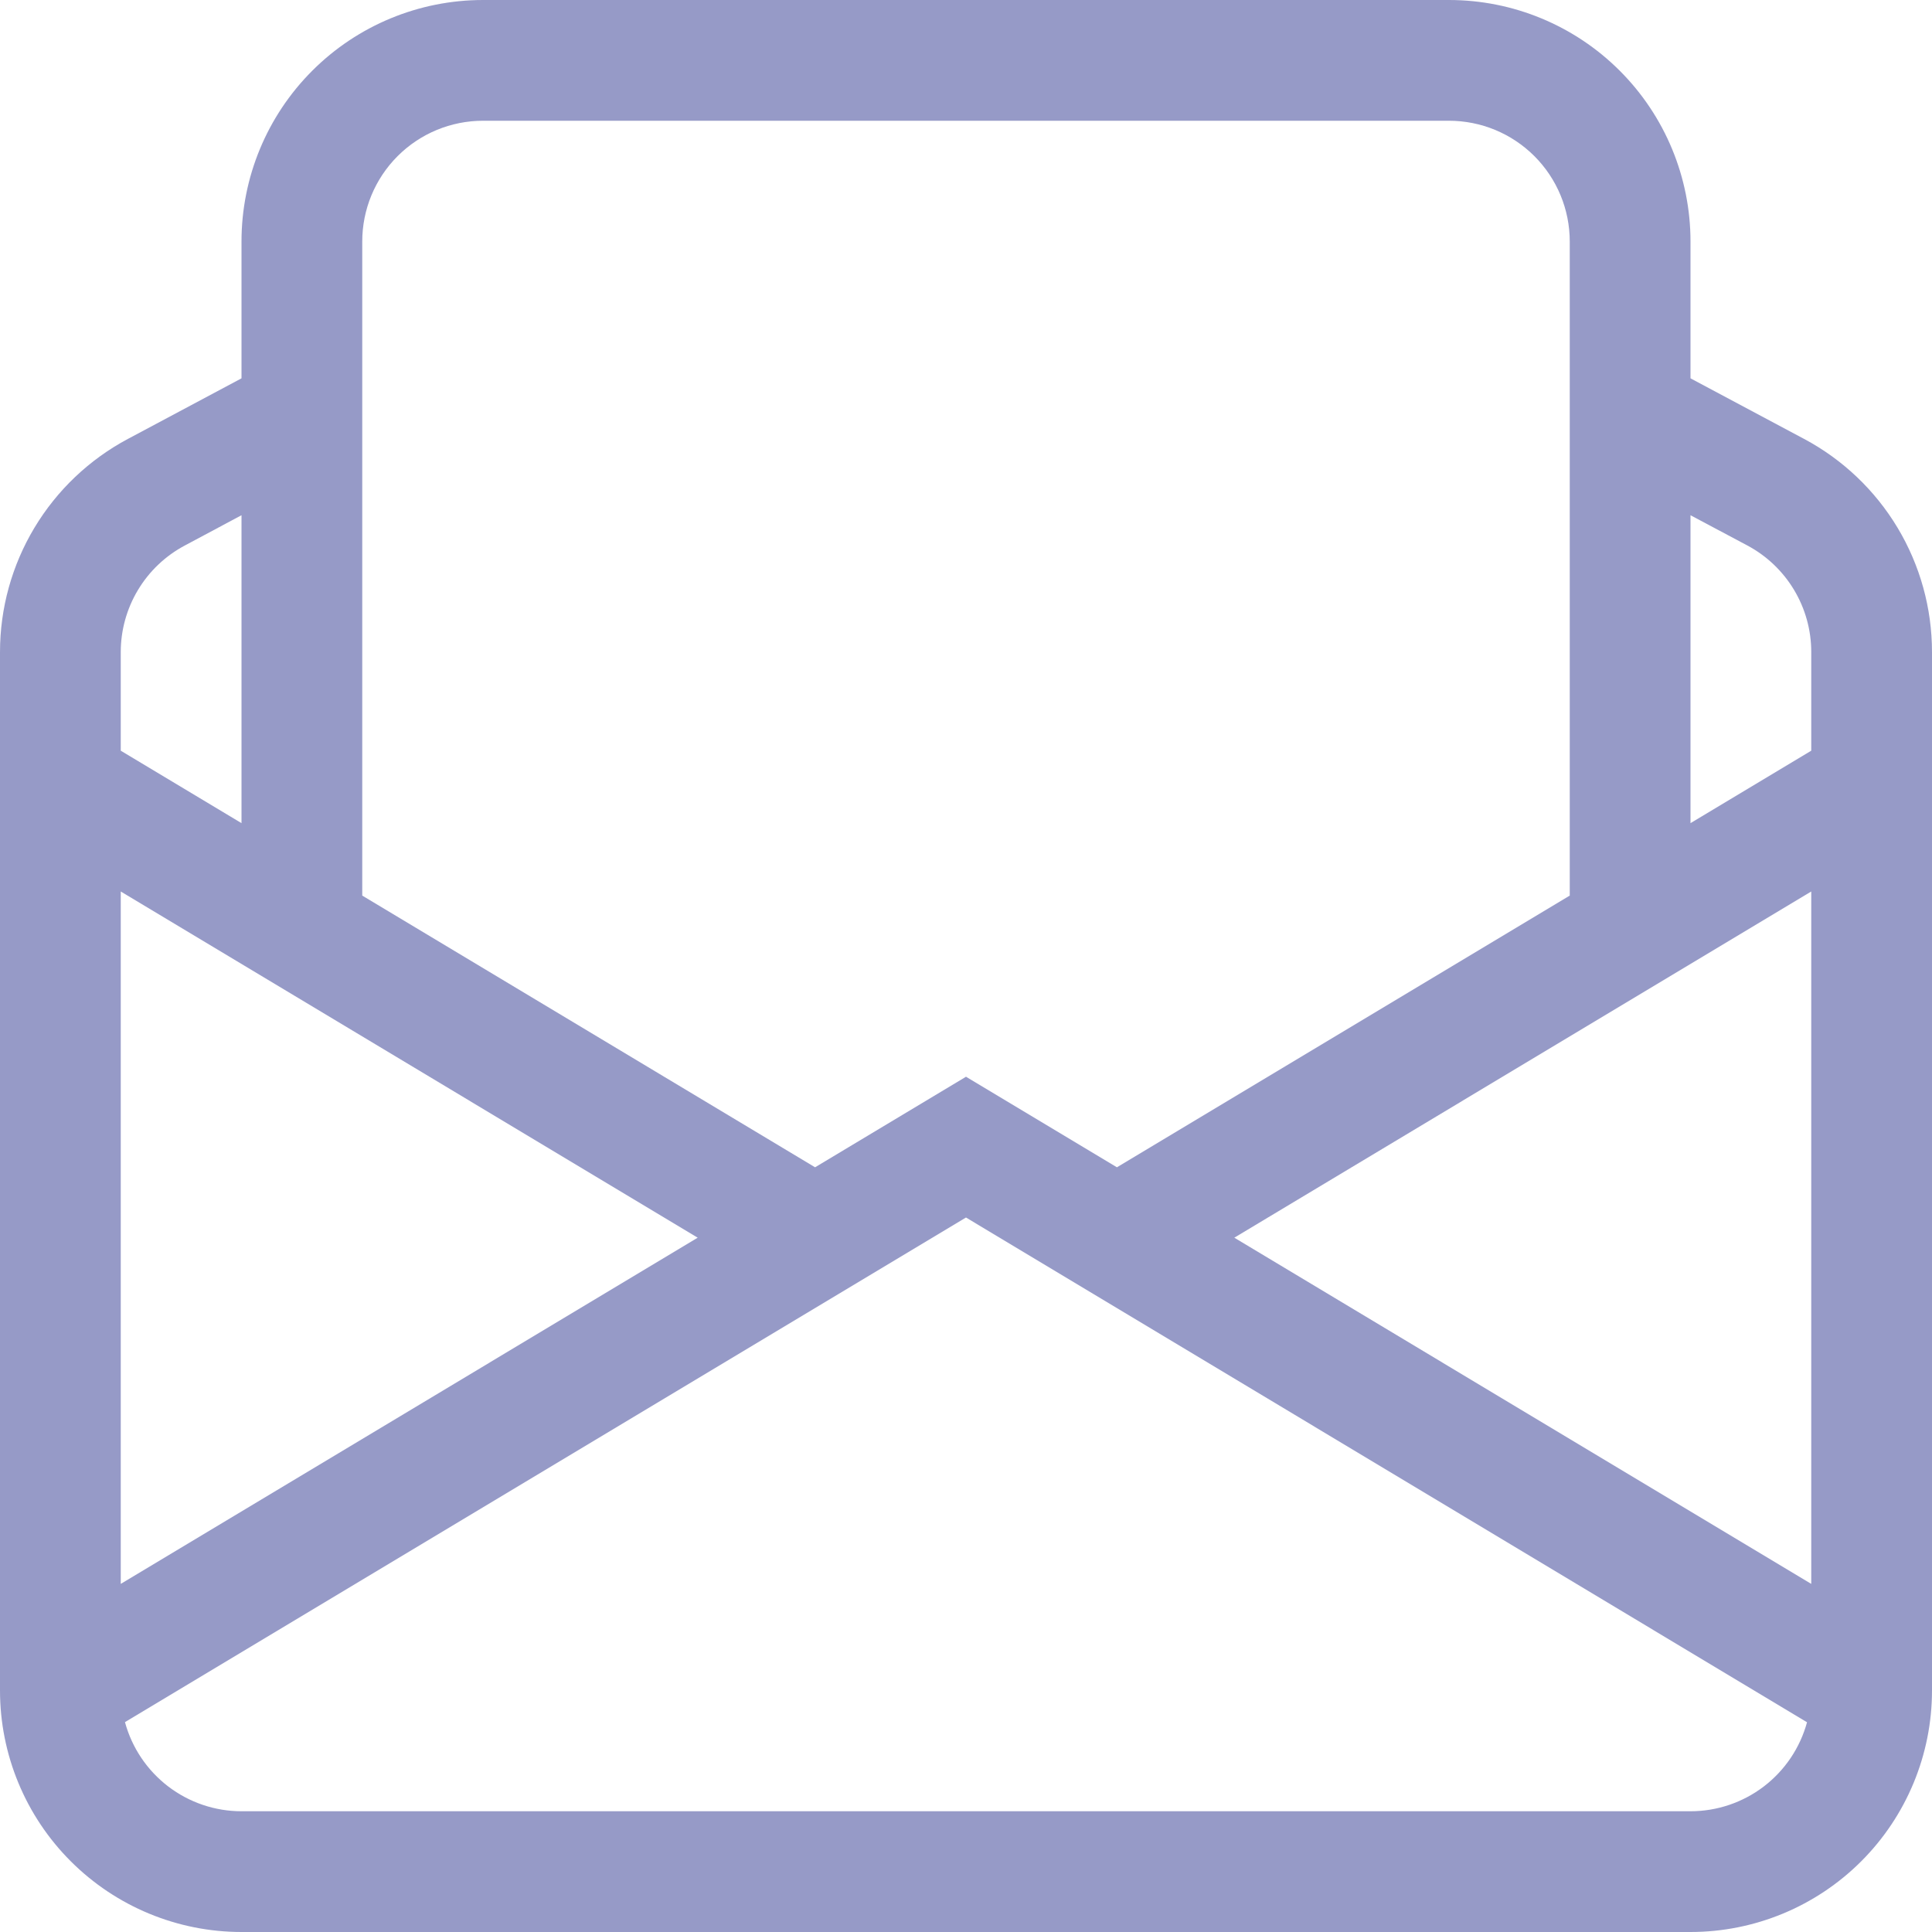 <svg width="150" height="150" viewBox="0 0 150 150" fill="none" xmlns="http://www.w3.org/2000/svg">
<g opacity="0.5">
<g clip-path="url(#clip0_1485_16111)">
<path d="M37.5 0C32.527 0 27.758 1.975 24.242 5.492C20.725 9.008 18.75 13.777 18.75 18.75V29.372L9.928 34.078C6.929 35.677 4.421 38.062 2.672 40.976C0.923 43.891 -0 47.226 9.37865e-08 50.625V131.25C9.37865e-08 136.223 1.975 140.992 5.492 144.508C9.008 148.025 13.777 150 18.75 150H131.25C136.223 150 140.992 148.025 144.508 144.508C148.025 140.992 150 136.223 150 131.25V50.625C150 47.226 149.077 43.891 147.328 40.976C145.579 38.062 143.071 35.677 140.072 34.078L131.25 29.372V18.75C131.25 13.777 129.275 9.008 125.758 5.492C122.242 1.975 117.473 0 112.5 0L37.5 0ZM131.25 40.003L135.656 42.347C137.157 43.146 138.413 44.339 139.288 45.797C140.163 47.255 140.626 48.924 140.625 50.625V58.284L131.25 63.909V40.003ZM121.875 69.534L86.719 90.628L75 83.597L63.281 90.628L28.125 69.534V18.75C28.125 16.264 29.113 13.879 30.871 12.121C32.629 10.363 35.014 9.375 37.5 9.375H112.5C114.986 9.375 117.371 10.363 119.129 12.121C120.887 13.879 121.875 16.264 121.875 18.75V69.534ZM18.75 63.909L9.375 58.284V50.625C9.376 48.926 9.839 47.259 10.714 45.803C11.589 44.346 12.844 43.155 14.344 42.356L18.75 40.003V63.909ZM140.625 69.216V122.972L95.831 96.094L140.625 69.216ZM140.297 133.716C139.756 135.7 138.577 137.452 136.942 138.701C135.307 139.949 133.307 140.625 131.25 140.625H18.75C16.692 140.625 14.691 139.947 13.056 138.697C11.421 137.446 10.242 135.693 9.703 133.706L75 94.528L140.297 133.716ZM9.375 122.963V69.216L54.169 96.094L9.375 122.972V122.963Z" fill="#2E3690"/>
</g>
</g>
<defs>
<clipPath id="clip0_1485_16111">
<rect width="150" height="150" fill="white"/>
</clipPath>
</defs>
</svg>
